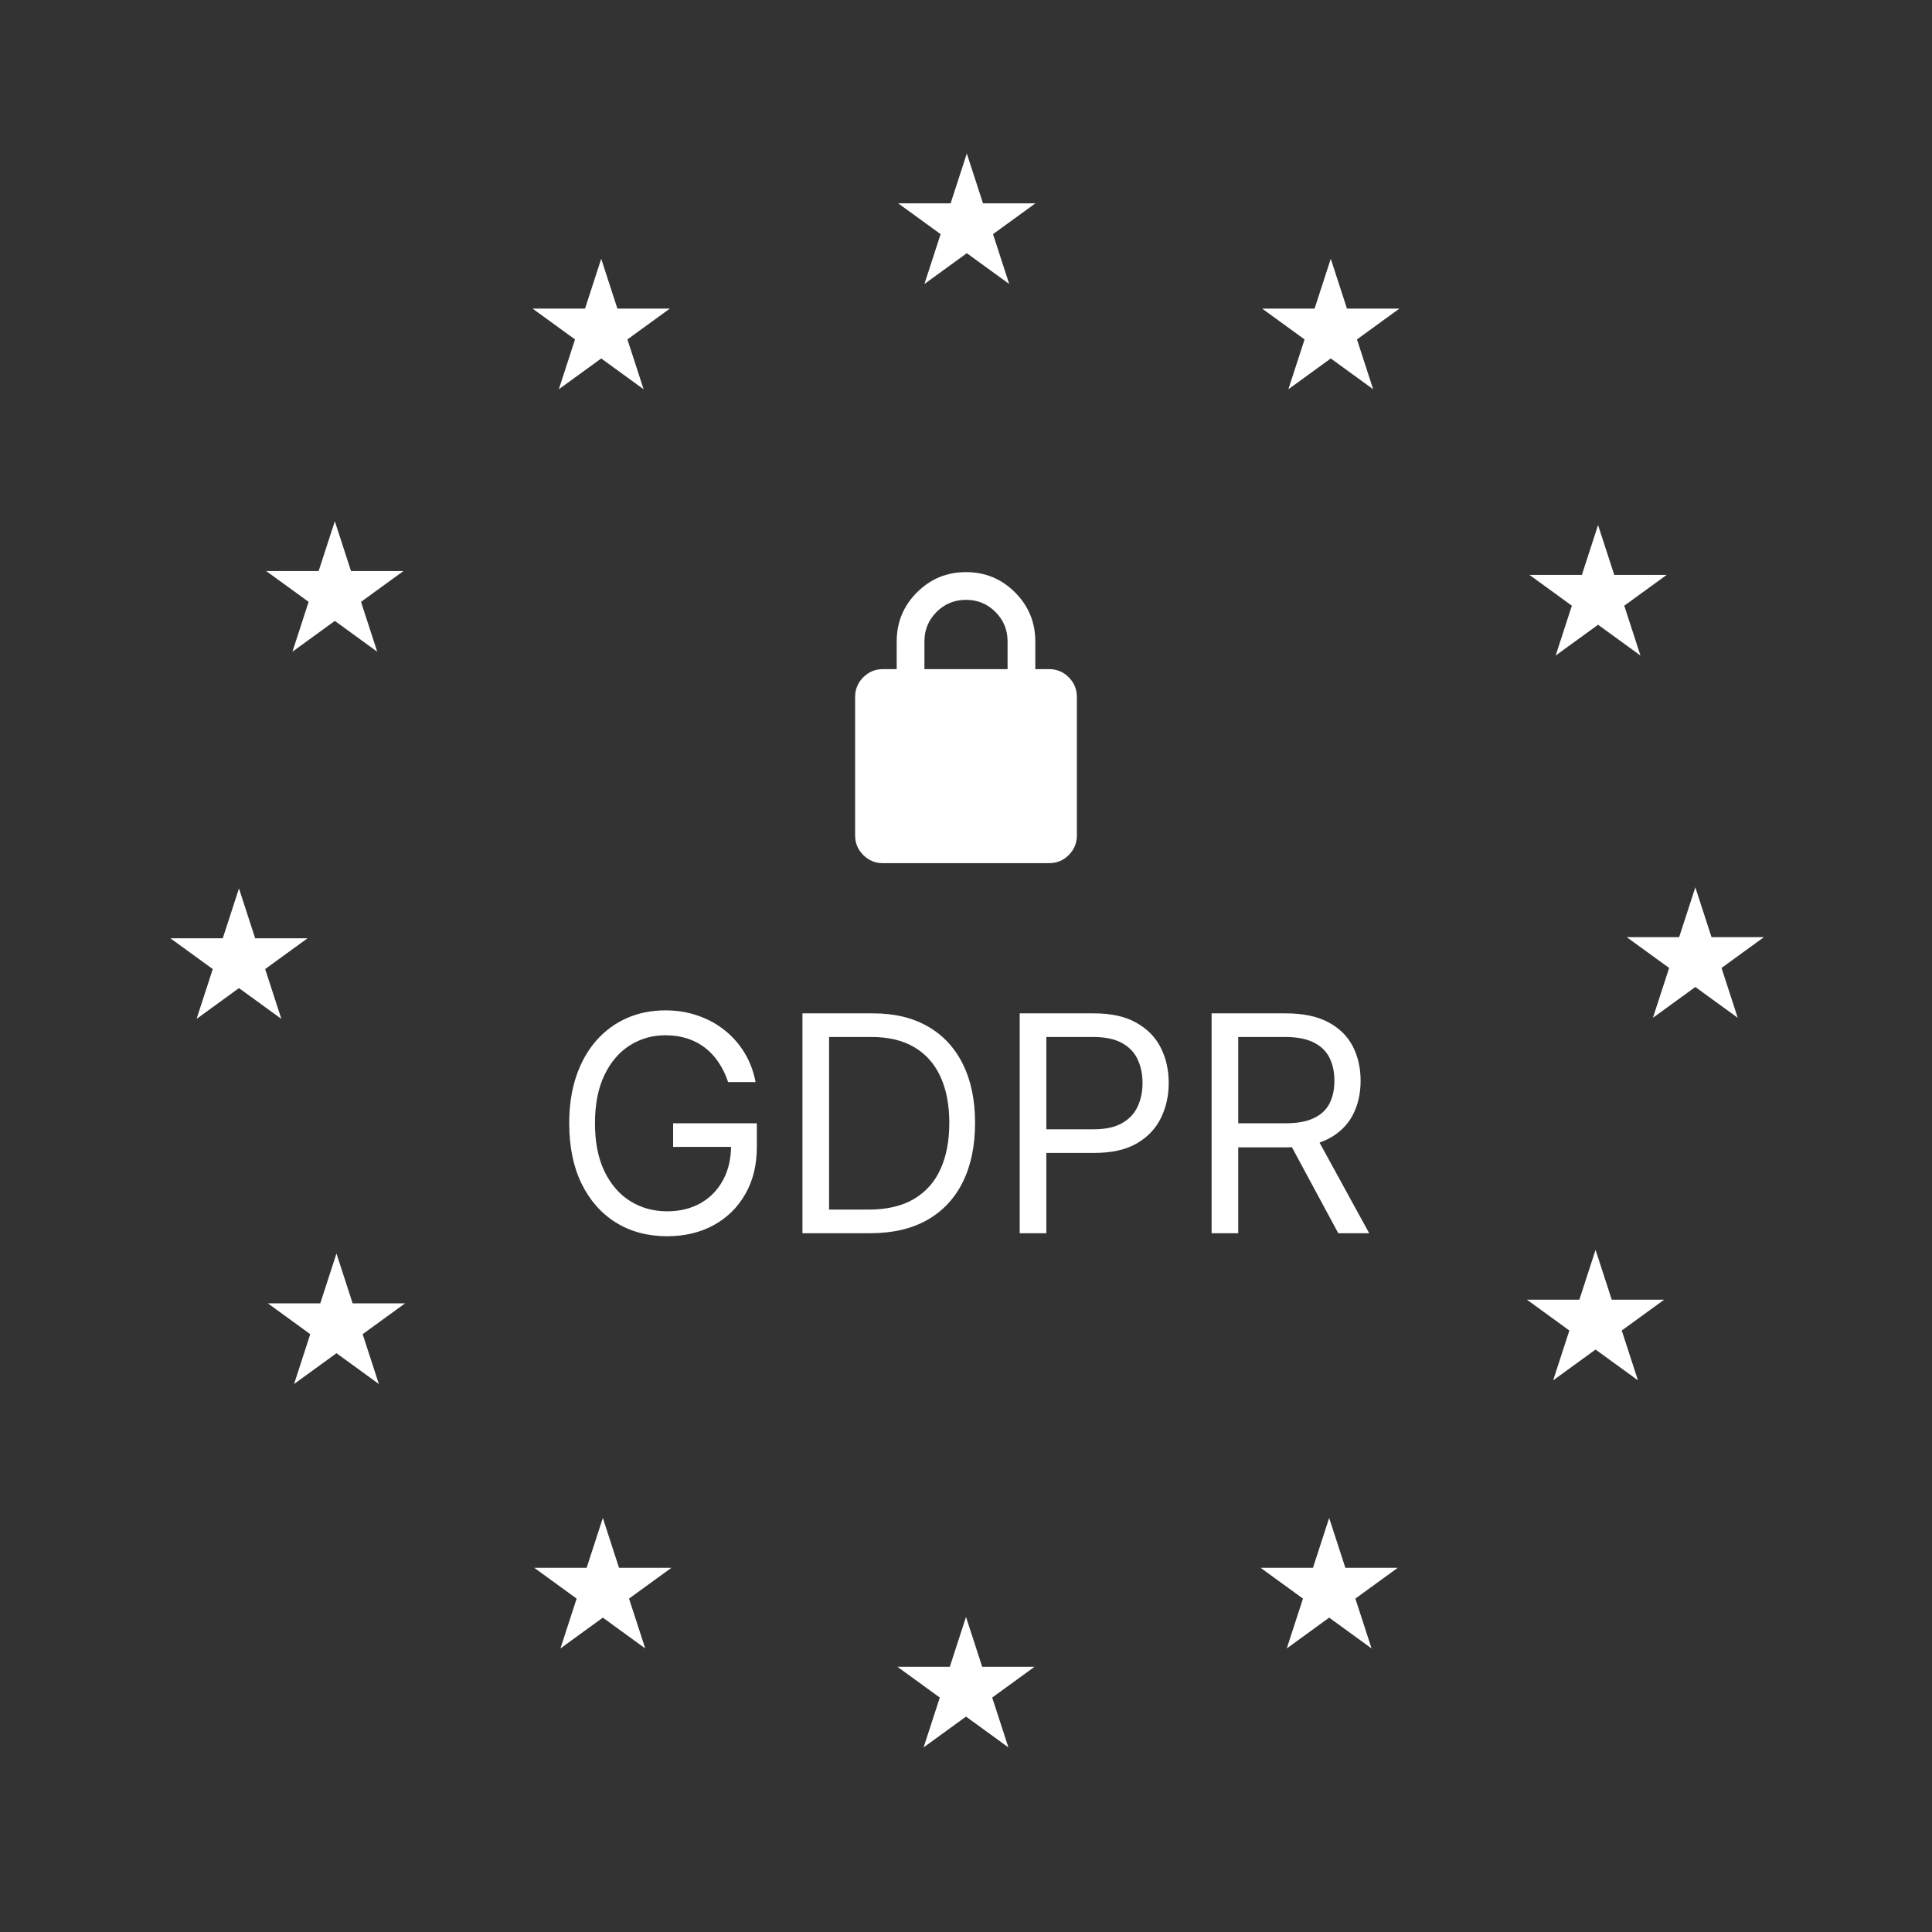 <svg width="503" height="503" viewBox="0 0 503 503" fill="none" xmlns="http://www.w3.org/2000/svg">
<rect x="0" y="0" width="503" height="503" fill="#333333" stroke="none"/>
<path d="M189.558 281.719C188.944 279.838 188.133 278.151 187.127 276.661C186.139 275.152 184.956 273.866 183.578 272.804C182.217 271.742 180.671 270.932 178.938 270.373C177.205 269.814 175.305 269.534 173.237 269.534C169.846 269.534 166.762 270.41 163.986 272.161C161.21 273.913 159.002 276.493 157.362 279.903C155.723 283.312 154.903 287.495 154.903 292.452C154.903 297.408 155.732 301.591 157.39 305C159.048 308.41 161.294 310.99 164.126 312.742C166.958 314.493 170.144 315.369 173.684 315.369C176.963 315.369 179.851 314.67 182.348 313.273C184.863 311.857 186.819 309.863 188.217 307.292C189.633 304.702 190.341 301.656 190.341 298.153L192.465 298.6H175.249V292.452H197.048V298.6C197.048 303.314 196.042 307.413 194.03 310.897C192.036 314.381 189.279 317.083 185.757 319.002C182.255 320.903 178.23 321.853 173.684 321.853C168.616 321.853 164.163 320.66 160.325 318.276C156.505 315.891 153.524 312.5 151.381 308.102C149.257 303.705 148.195 298.488 148.195 292.452C148.195 287.924 148.801 283.853 150.012 280.238C151.242 276.605 152.974 273.512 155.21 270.959C157.446 268.407 160.092 266.451 163.147 265.09C166.203 263.73 169.566 263.05 173.237 263.05C176.255 263.05 179.069 263.507 181.677 264.42C184.304 265.314 186.642 266.59 188.692 268.248C190.76 269.888 192.484 271.854 193.862 274.146C195.241 276.419 196.191 278.943 196.713 281.719H189.558ZM226.583 321.07H208.919V263.833H227.365C232.917 263.833 237.669 264.979 241.619 267.27C245.569 269.543 248.596 272.813 250.702 277.08C252.807 281.328 253.86 286.415 253.86 292.34C253.86 298.302 252.798 303.435 250.674 307.739C248.55 312.024 245.457 315.322 241.395 317.633C237.333 319.924 232.396 321.07 226.583 321.07ZM215.851 314.922H226.135C230.868 314.922 234.79 314.009 237.902 312.183C241.013 310.357 243.333 307.758 244.861 304.385C246.388 301.013 247.152 296.998 247.152 292.34C247.152 287.719 246.398 283.741 244.889 280.406C243.379 277.052 241.125 274.481 238.125 272.692C235.125 270.885 231.39 269.981 226.918 269.981H215.851V314.922ZM265.486 321.07V263.833H284.826C289.317 263.833 292.987 264.643 295.838 266.264C298.707 267.867 300.831 270.037 302.21 272.776C303.589 275.515 304.278 278.571 304.278 281.943C304.278 285.315 303.589 288.38 302.21 291.138C300.85 293.895 298.744 296.094 295.894 297.734C293.043 299.355 289.391 300.165 284.938 300.165H271.076V294.017H284.715C287.789 294.017 290.258 293.486 292.121 292.424C293.984 291.362 295.335 289.927 296.173 288.12C297.03 286.294 297.459 284.235 297.459 281.943C297.459 279.651 297.03 277.602 296.173 275.794C295.335 273.987 293.975 272.571 292.093 271.546C290.211 270.503 287.714 269.981 284.603 269.981H272.417V321.07H265.486ZM315.443 321.07V263.833H334.783C339.255 263.833 342.926 264.597 345.795 266.124C348.664 267.634 350.788 269.711 352.167 272.357C353.546 275.003 354.235 278.012 354.235 281.384C354.235 284.756 353.546 287.747 352.167 290.355C350.788 292.964 348.674 295.013 345.823 296.504C342.972 297.976 339.33 298.712 334.895 298.712H319.244V292.452H334.672C337.727 292.452 340.187 292.004 342.05 291.11C343.932 290.216 345.292 288.949 346.13 287.309C346.987 285.651 347.416 283.676 347.416 281.384C347.416 279.092 346.987 277.089 346.13 275.375C345.273 273.661 343.904 272.338 342.022 271.407C340.14 270.456 337.653 269.981 334.56 269.981H322.375V321.07H315.443ZM342.385 295.358L356.471 321.07H348.422L334.56 295.358H342.385Z" fill="white"/>
<path d="M251.711 39.969L255.927 52.944H269.569L258.532 60.962L262.748 73.937L251.711 65.918L240.674 73.937L244.89 60.962L233.853 52.944H247.495L251.711 39.969Z" fill="white"/>
<path d="M156.527 67.375L160.743 80.35H174.386L163.349 88.369L167.564 101.344L156.527 93.325L145.49 101.344L149.706 88.369L138.669 80.35H152.312L156.527 67.375Z" fill="white"/>
<path d="M87.172 135.703L91.388 148.678H105.03L93.993 156.697L98.209 169.672L87.172 161.653L76.135 169.672L80.351 156.697L69.314 148.678H82.956L87.172 135.703Z" fill="white"/>
<path d="M62.215 231.305L66.431 244.28H80.073L69.036 252.298L73.252 265.273L62.215 257.254L51.178 265.273L55.394 252.298L44.356 244.28H57.999L62.215 231.305Z" fill="white"/>
<path d="M87.598 326.359L91.813 339.334H105.456L94.419 347.353L98.635 360.328L87.598 352.309L76.561 360.328L80.776 347.353L69.739 339.334H83.382L87.598 326.359Z" fill="white"/>
<path d="M156.949 395.203L161.165 408.178H174.808L163.77 416.197L167.986 429.172L156.949 421.153L145.912 429.172L150.128 416.197L139.091 408.178H152.733L156.949 395.203Z" fill="white"/>
<path d="M251.5 420.969L255.716 433.944H269.358L258.321 441.962L262.537 454.937L251.5 446.918L240.463 454.937L244.679 441.962L233.642 433.944H247.284L251.5 420.969Z" fill="white"/>
<path d="M346.051 395.203L350.267 408.178H363.909L352.872 416.197L357.088 429.172L346.051 421.153L335.014 429.172L339.23 416.197L328.192 408.178H341.835L346.051 395.203Z" fill="white"/>
<path d="M415.406 325.406L419.622 338.381H433.265L422.228 346.4L426.443 359.375L415.406 351.356L404.369 359.375L408.585 346.4L397.548 338.381H411.19L415.406 325.406Z" fill="white"/>
<path d="M441.383 231.016L445.599 243.99H459.241L448.204 252.009L452.42 264.984L441.383 256.965L430.346 264.984L434.562 252.009L423.524 243.99H437.167L441.383 231.016Z" fill="white"/>
<path d="M416.059 136.703L420.274 149.678H433.917L422.88 157.697L427.096 170.672L416.059 162.653L405.022 170.672L409.237 157.697L398.2 149.678H411.843L416.059 136.703Z" fill="white"/>
<path d="M346.469 67.375L350.685 80.35H364.327L353.29 88.369L357.506 101.344L346.469 93.325L335.432 101.344L339.647 88.369L328.61 80.35H342.253L346.469 67.375Z" fill="white"/>
<path d="M229.85 224.729C227.865 224.729 226.166 224.023 224.753 222.61C223.339 221.196 222.633 219.497 222.633 217.513V181.429C222.633 179.444 223.339 177.745 224.753 176.332C226.166 174.919 227.865 174.212 229.85 174.212H233.458V166.995C233.458 162.003 235.217 157.749 238.735 154.23C242.253 150.712 246.508 148.953 251.5 148.953C256.492 148.953 260.747 150.712 264.265 154.23C267.783 157.749 269.542 162.003 269.542 166.995V174.212H273.15C275.135 174.212 276.834 174.919 278.247 176.332C279.661 177.745 280.367 179.444 280.367 181.429V217.513C280.367 219.497 279.661 221.196 278.247 222.61C276.834 224.023 275.135 224.729 273.15 224.729H229.85ZM251.5 206.688C253.485 206.688 255.184 205.981 256.597 204.568C258.01 203.154 258.717 201.455 258.717 199.471C258.717 197.486 258.01 195.787 256.597 194.374C255.184 192.961 253.485 192.254 251.5 192.254C249.515 192.254 247.816 192.961 246.403 194.374C244.99 195.787 244.283 197.486 244.283 199.471C244.283 201.455 244.99 203.154 246.403 204.568C247.816 205.981 249.515 206.688 251.5 206.688ZM240.675 174.212H262.325V166.995C262.325 163.988 261.273 161.432 259.168 159.327C257.063 157.222 254.507 156.17 251.5 156.17C248.493 156.17 245.937 157.222 243.832 159.327C241.727 161.432 240.675 163.988 240.675 166.995V174.212Z" fill="white"/>
<rect x="239.301" y="188.641" width="22.195" height="20.322" fill="white"/>
</svg>
